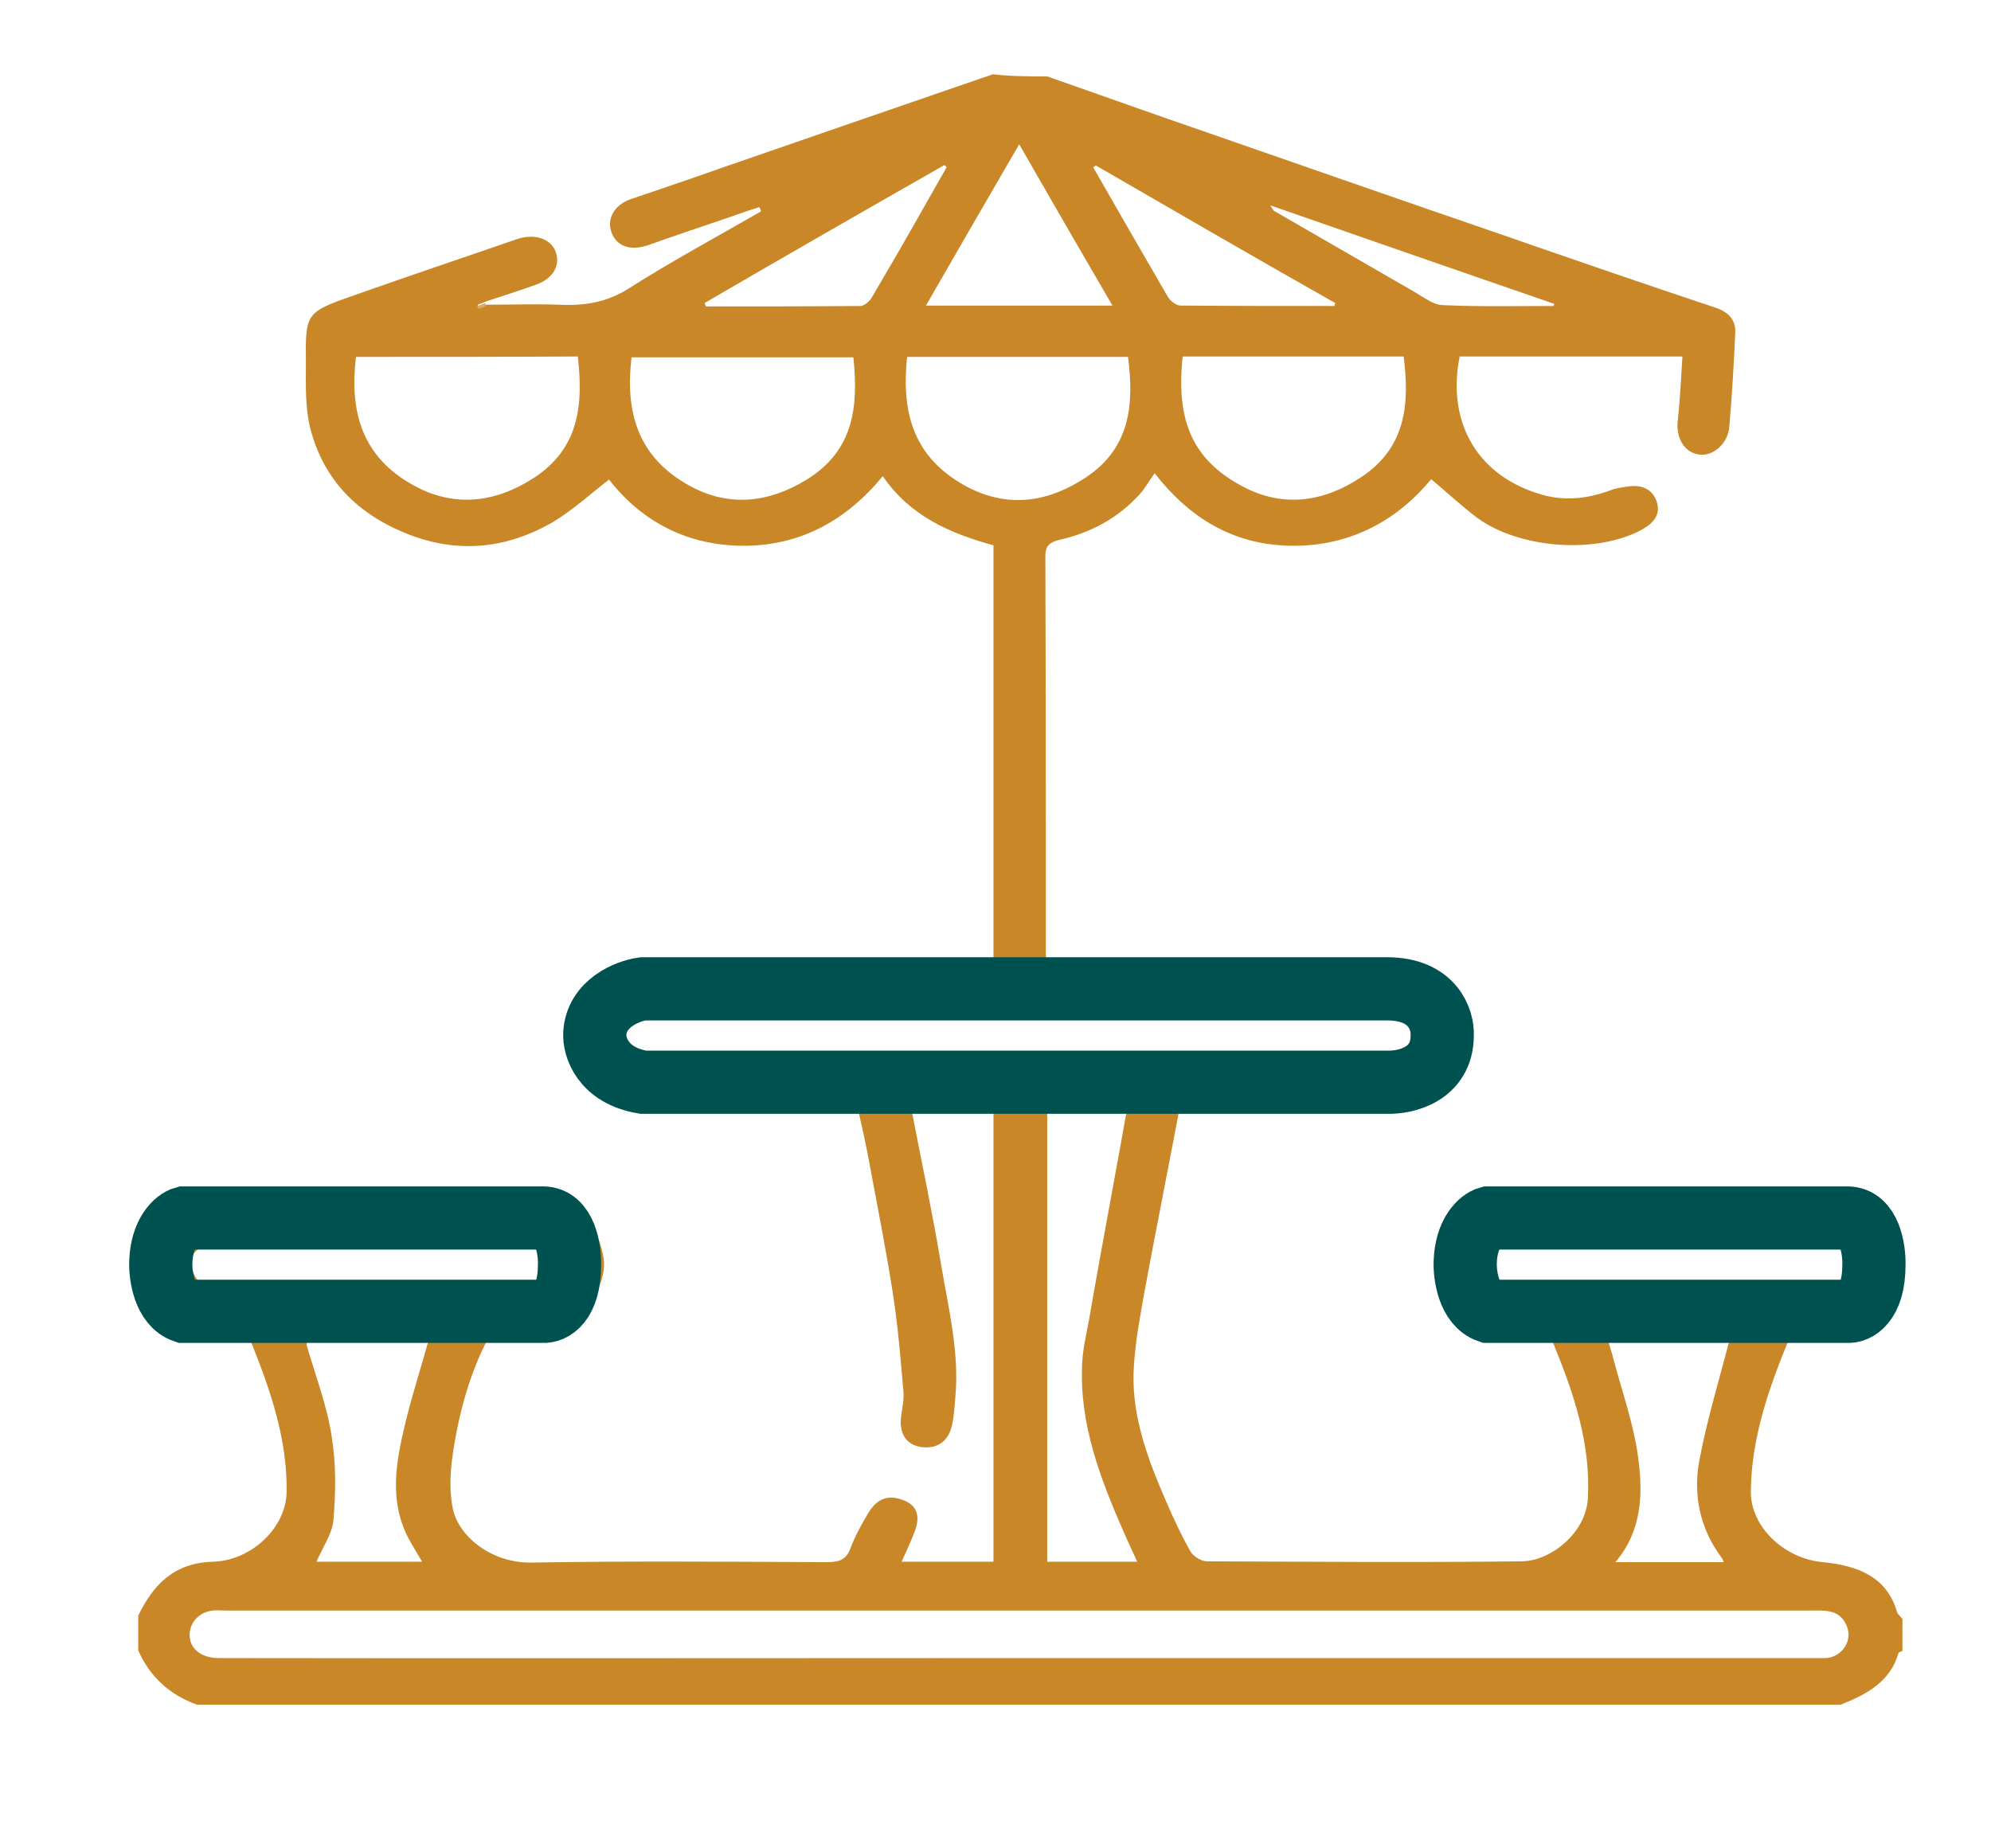 <svg width="126" height="117" viewBox="0 0 126 117" fill="none" xmlns="http://www.w3.org/2000/svg">
<path d="M66.273 4.835C69.703 6.044 73.103 7.253 76.533 8.435C82.637 10.557 88.712 12.68 94.817 14.775C99.38 16.36 103.973 17.945 108.565 19.476C109.437 19.772 109.844 20.282 109.815 21.034C109.728 23.022 109.612 25.037 109.437 27.025C109.35 28.099 108.391 28.905 107.519 28.771C106.56 28.637 106.036 27.67 106.182 26.568C106.327 25.252 106.385 23.936 106.472 22.566C101.647 22.566 97.026 22.566 92.375 22.566C91.59 26.461 93.247 29.953 97.345 31.242C98.915 31.753 100.426 31.592 101.938 31.028C102.287 30.893 102.694 30.84 103.072 30.786C103.914 30.678 104.583 30.974 104.845 31.753C105.135 32.639 104.554 33.177 103.856 33.553C100.979 35.084 96.154 34.735 93.479 32.774C92.52 32.048 91.619 31.216 90.573 30.329C88.48 32.881 85.573 34.52 81.969 34.547C78.423 34.574 75.487 33.069 73.074 29.953C72.697 30.463 72.464 30.92 72.115 31.296C70.778 32.774 69.063 33.714 67.058 34.171C66.476 34.305 66.156 34.52 66.156 35.165C66.186 43.546 66.186 51.954 66.186 60.336C66.186 60.497 66.215 60.658 66.244 60.954C66.65 60.954 67.028 60.954 67.406 60.954C74.092 60.954 80.777 60.927 87.463 60.981C89.148 60.981 90.718 61.33 91.823 62.7C93.043 64.204 93.247 65.816 92.404 67.455C91.532 69.093 90.079 70.034 88.044 70.034C83.975 70.061 79.905 70.034 75.836 70.034C75.429 70.034 75.051 70.034 74.673 70.034C73.917 74.036 73.132 77.959 72.406 81.881C72.115 83.546 71.795 85.212 71.737 86.904C71.65 89.752 72.667 92.438 73.801 95.044C74.266 96.118 74.76 97.193 75.342 98.214C75.516 98.509 76.01 98.832 76.388 98.832C83.044 98.858 89.672 98.912 96.328 98.832C98.101 98.805 100.339 97.085 100.485 94.883C100.688 91.444 99.612 88.22 98.305 85.05C98.217 84.809 97.636 84.621 97.287 84.594C96.037 84.54 94.787 84.621 93.625 84.03C91.619 83.009 90.486 80.967 90.98 79.033C91.503 77.045 93.421 75.514 95.63 75.514C102.287 75.487 108.914 75.46 115.57 75.541C117.721 75.568 119.233 76.615 120.047 78.576C120.134 78.791 120.25 78.979 120.366 79.167C120.366 79.839 120.366 80.51 120.366 81.182C120.221 81.316 120.018 81.424 119.959 81.585C119.436 83.089 118.303 83.976 116.733 84.325C115.628 84.567 114.466 84.594 113.245 84.701C111.966 87.791 110.832 90.987 110.803 94.399C110.774 96.656 112.925 98.67 115.367 98.885C117.547 99.1 119.407 99.799 120.047 102.028C120.105 102.19 120.279 102.324 120.395 102.485C120.395 103.157 120.395 103.828 120.395 104.5C120.308 104.554 120.163 104.58 120.134 104.661C119.64 106.434 118.128 107.267 116.471 107.911C81.823 107.911 47.147 107.911 12.47 107.911C10.697 107.267 9.476 106.112 8.749 104.473C8.749 103.721 8.749 102.995 8.749 102.27C9.679 100.336 11.016 98.912 13.487 98.858C15.929 98.778 18.079 96.709 18.138 94.48C18.196 91.175 17.149 88.086 15.929 85.05C15.841 84.809 15.376 84.594 15.057 84.567C14.243 84.46 13.4 84.54 12.615 84.379C10.667 84.003 9.534 82.713 8.778 81.128C8.778 80.376 8.778 79.651 8.778 78.926C9.505 77.341 10.493 76.024 12.441 75.621C12.964 75.514 13.516 75.46 14.039 75.46C20.318 75.46 26.596 75.433 32.904 75.46C35.781 75.46 37.758 77.018 38.194 79.597C38.485 81.29 36.915 83.68 35.055 84.137C33.747 84.46 32.38 84.54 30.869 84.755C29.735 86.931 29.038 89.429 28.66 92.008C28.485 93.163 28.427 94.399 28.66 95.527C29.067 97.327 31.16 98.939 33.601 98.912C39.851 98.805 46.1 98.858 52.35 98.885C53.105 98.885 53.541 98.724 53.803 98.052C54.094 97.273 54.501 96.521 54.937 95.796C55.489 94.856 56.215 94.587 57.175 94.963C58.018 95.285 58.279 95.957 57.872 96.978C57.64 97.596 57.349 98.214 57.058 98.858C59.006 98.858 60.895 98.858 62.872 98.858C62.872 89.295 62.872 79.758 62.872 70.168C61.157 70.168 59.442 70.168 57.669 70.168C58.308 73.472 59.006 76.75 59.558 80.054C60.023 82.821 60.721 85.615 60.459 88.435C60.401 89.107 60.372 89.778 60.198 90.396C59.965 91.229 59.326 91.713 58.366 91.605C57.436 91.498 57.029 90.88 57 90.074C57 89.429 57.233 88.758 57.175 88.113C57 86.044 56.826 83.949 56.506 81.881C56.07 79.087 55.518 76.293 54.995 73.499C54.791 72.371 54.53 71.243 54.268 70.061C49.879 70.061 45.519 70.034 41.159 70.061C38.921 70.061 37.409 69.093 36.479 67.294C35.142 64.742 36.973 61.625 39.996 61.196C40.781 61.088 41.566 61.008 42.35 61.008C48.774 60.981 55.198 61.008 61.651 61.008C62.029 61.008 62.436 61.008 62.872 61.008C62.872 52.142 62.872 43.385 62.872 34.52C60.139 33.768 57.582 32.666 55.867 30.141C53.57 32.935 50.664 34.547 47.059 34.547C43.513 34.547 40.606 33.016 38.543 30.356C37.293 31.323 36.188 32.344 34.909 33.096C32.119 34.681 29.125 35.057 25.986 33.875C22.643 32.612 20.492 30.383 19.649 27.159C19.3 25.816 19.358 24.365 19.358 22.968C19.329 19.799 19.329 19.772 22.469 18.67C25.899 17.461 29.328 16.306 32.758 15.124C33.805 14.775 34.822 15.097 35.142 15.877C35.491 16.736 35.055 17.596 33.979 17.999C32.933 18.375 31.857 18.724 30.782 19.073C30.607 19.154 30.404 19.234 30.23 19.288C30.259 19.342 30.288 19.396 30.346 19.449C30.491 19.396 30.637 19.342 30.782 19.288C32.293 19.288 33.834 19.234 35.345 19.288C36.973 19.369 38.397 19.154 39.822 18.241C42.525 16.521 45.373 14.99 48.164 13.378C48.135 13.298 48.106 13.19 48.048 13.11C47.379 13.324 46.74 13.539 46.071 13.781C44.414 14.345 42.728 14.909 41.072 15.5C39.996 15.877 39.124 15.662 38.746 14.829C38.339 13.915 38.833 12.975 39.938 12.599C41.827 11.954 43.746 11.31 45.635 10.638C50.838 8.838 56.041 7.038 61.273 5.238C61.796 5.05 62.319 4.889 62.843 4.701C63.947 4.835 65.11 4.835 66.273 4.835ZM64.441 104.956C81.155 104.956 97.868 104.956 114.553 104.956C114.873 104.956 115.192 104.956 115.541 104.956C116.442 104.93 117.285 103.963 116.878 102.942C116.442 101.84 115.483 101.948 114.582 101.948C81.155 101.948 47.757 101.948 14.33 101.948C14.039 101.948 13.749 101.921 13.458 101.948C12.557 102.055 11.946 102.754 12.005 103.613C12.063 104.419 12.789 104.956 13.865 104.956C30.724 104.983 47.583 104.956 64.441 104.956ZM64.529 64.07C60.488 64.07 56.477 64.07 52.437 64.07C48.658 64.07 44.879 64.043 41.101 64.097C40.577 64.097 39.967 64.527 39.56 64.903C38.979 65.413 39.269 66.138 39.734 66.514C40.17 66.864 40.868 67.079 41.449 67.079C56.768 67.106 72.115 67.106 87.433 67.106C87.637 67.106 87.87 67.132 88.073 67.106C89.09 66.998 89.759 66.219 89.614 65.279C89.497 64.553 88.712 64.07 87.521 64.07C79.847 64.07 72.202 64.07 64.529 64.07ZM57.407 22.592C57.029 26.111 57.785 29.04 61.302 30.866C63.947 32.21 66.447 31.726 68.714 30.222C71.563 28.341 71.766 25.547 71.388 22.592C66.738 22.592 62.116 22.592 57.407 22.592ZM22.527 22.592C22.12 25.977 22.846 28.905 26.189 30.732C28.776 32.156 31.363 31.807 33.747 30.275C36.682 28.395 36.915 25.574 36.566 22.566C31.886 22.592 27.265 22.592 22.527 22.592ZM54.006 22.619C49.297 22.619 44.618 22.619 39.967 22.619C39.56 26.031 40.316 28.932 43.658 30.759C46.158 32.129 48.687 31.807 51.013 30.383C54.065 28.529 54.326 25.682 54.006 22.619ZM74.847 22.566C74.382 26.783 75.603 29.174 78.626 30.786C81.242 32.183 83.829 31.753 86.154 30.195C89.003 28.314 89.207 25.52 88.829 22.566C84.178 22.566 79.556 22.566 74.847 22.566ZM66.273 70.168C66.273 79.785 66.273 89.322 66.273 98.858C68.191 98.858 70.051 98.858 71.97 98.858C71.679 98.214 71.418 97.676 71.185 97.139C69.674 93.701 68.307 90.208 68.482 86.394C68.511 85.453 68.743 84.486 68.918 83.546C69.383 80.86 69.877 78.147 70.371 75.46C70.691 73.714 71.011 71.968 71.33 70.168C69.586 70.168 67.959 70.168 66.273 70.168ZM19.417 84.647C19.417 84.862 19.388 85.05 19.417 85.185C19.969 87.092 20.696 88.973 20.986 90.907C21.277 92.653 21.248 94.453 21.102 96.226C21.015 97.112 20.405 97.972 20.027 98.858C22.236 98.858 24.445 98.858 26.712 98.858C26.422 98.375 26.189 97.972 25.957 97.569C24.561 95.097 25.056 92.546 25.666 90.02C26.102 88.22 26.683 86.447 27.177 84.647C24.561 84.647 22.004 84.647 19.417 84.647ZM109.088 98.885C109.03 98.751 109.001 98.644 108.943 98.59C107.548 96.709 107.141 94.587 107.548 92.411C108.042 89.805 108.827 87.253 109.495 84.647C106.996 84.647 104.409 84.647 101.705 84.647C101.851 85.158 101.996 85.588 102.112 86.044C102.665 88.14 103.42 90.235 103.682 92.357C103.973 94.587 103.914 96.897 102.229 98.885C104.641 98.885 106.85 98.885 109.088 98.885ZM23.428 78.549C20.172 78.549 16.888 78.523 13.632 78.603C13.08 78.63 12.324 79.114 12.121 79.57C11.946 79.973 12.237 80.779 12.615 81.155C12.935 81.478 13.661 81.558 14.185 81.558C20.347 81.585 26.509 81.585 32.671 81.585C33.921 81.585 34.851 80.94 34.851 80.108C34.851 79.114 34.096 78.576 32.671 78.576C29.59 78.549 26.509 78.549 23.428 78.549ZM105.484 78.549C102.258 78.549 99.031 78.523 95.805 78.603C95.252 78.63 94.468 79.141 94.264 79.597C94.09 80 94.409 80.806 94.787 81.182C95.107 81.504 95.834 81.585 96.386 81.585C102.519 81.612 108.652 81.612 114.786 81.612C116.123 81.612 117.082 80.994 117.053 80.108C117.024 79.087 116.268 78.576 114.727 78.576C111.646 78.549 108.565 78.549 105.484 78.549ZM70.4 19.342C68.424 15.957 66.534 12.68 64.5 9.134C62.436 12.68 60.547 15.957 58.599 19.342C62.61 19.342 66.418 19.342 70.4 19.342ZM44.589 19.181C44.618 19.261 44.647 19.315 44.676 19.396C47.931 19.396 51.187 19.396 54.442 19.369C54.675 19.369 54.995 19.1 55.14 18.885C56.215 17.058 57.291 15.205 58.337 13.351C58.861 12.438 59.384 11.498 59.907 10.584C59.849 10.531 59.82 10.477 59.762 10.45C54.675 13.351 49.617 16.253 44.589 19.181ZM69.354 10.477C69.296 10.504 69.237 10.557 69.179 10.584C70.749 13.324 72.319 16.064 73.917 18.805C74.063 19.046 74.441 19.342 74.702 19.342C77.958 19.369 81.184 19.369 84.44 19.369C84.469 19.315 84.469 19.261 84.498 19.181C79.411 16.306 74.382 13.378 69.354 10.477ZM98.334 19.369C98.334 19.315 98.334 19.288 98.363 19.234C92.433 17.193 86.503 15.124 80.399 13.002C80.545 13.244 80.574 13.324 80.632 13.351C83.626 15.071 86.62 16.817 89.614 18.536C90.166 18.858 90.747 19.315 91.328 19.315C93.654 19.422 96.008 19.369 98.334 19.369Z" fill="#C98727"/>
<path d="M30.724 19.396C30.578 19.449 30.433 19.503 30.288 19.557C30.259 19.503 30.23 19.449 30.171 19.396C30.346 19.315 30.549 19.234 30.724 19.181C30.753 19.234 30.724 19.315 30.724 19.396Z" fill="#D9AB66"/>
<path d="M87.782 68.503H40.694C38.136 68.073 37.593 66.264 37.642 65.413C37.749 63.533 39.676 62.727 40.694 62.593H87.782C90.689 62.593 91.319 64.563 91.27 65.548C91.27 68.019 88.945 68.548 87.782 68.503Z" stroke="#005250" stroke-width="4"/>
<path d="M116.91 83.006H94.197C92.963 82.576 92.702 80.768 92.725 79.918C92.777 78.038 93.706 77.233 94.197 77.099H116.91C118.312 77.099 118.615 79.068 118.592 80.052C118.592 82.523 117.47 83.051 116.91 83.006Z" stroke="#005250" stroke-width="4"/>
<path d="M34.359 83.006H11.647C10.413 82.576 10.151 80.768 10.175 79.918C10.226 78.038 11.156 77.233 11.647 77.099H34.359C35.761 77.099 36.065 79.068 36.042 80.052C36.042 82.523 34.92 83.051 34.359 83.006Z" stroke="#005250" stroke-width="4"/>
</svg>
